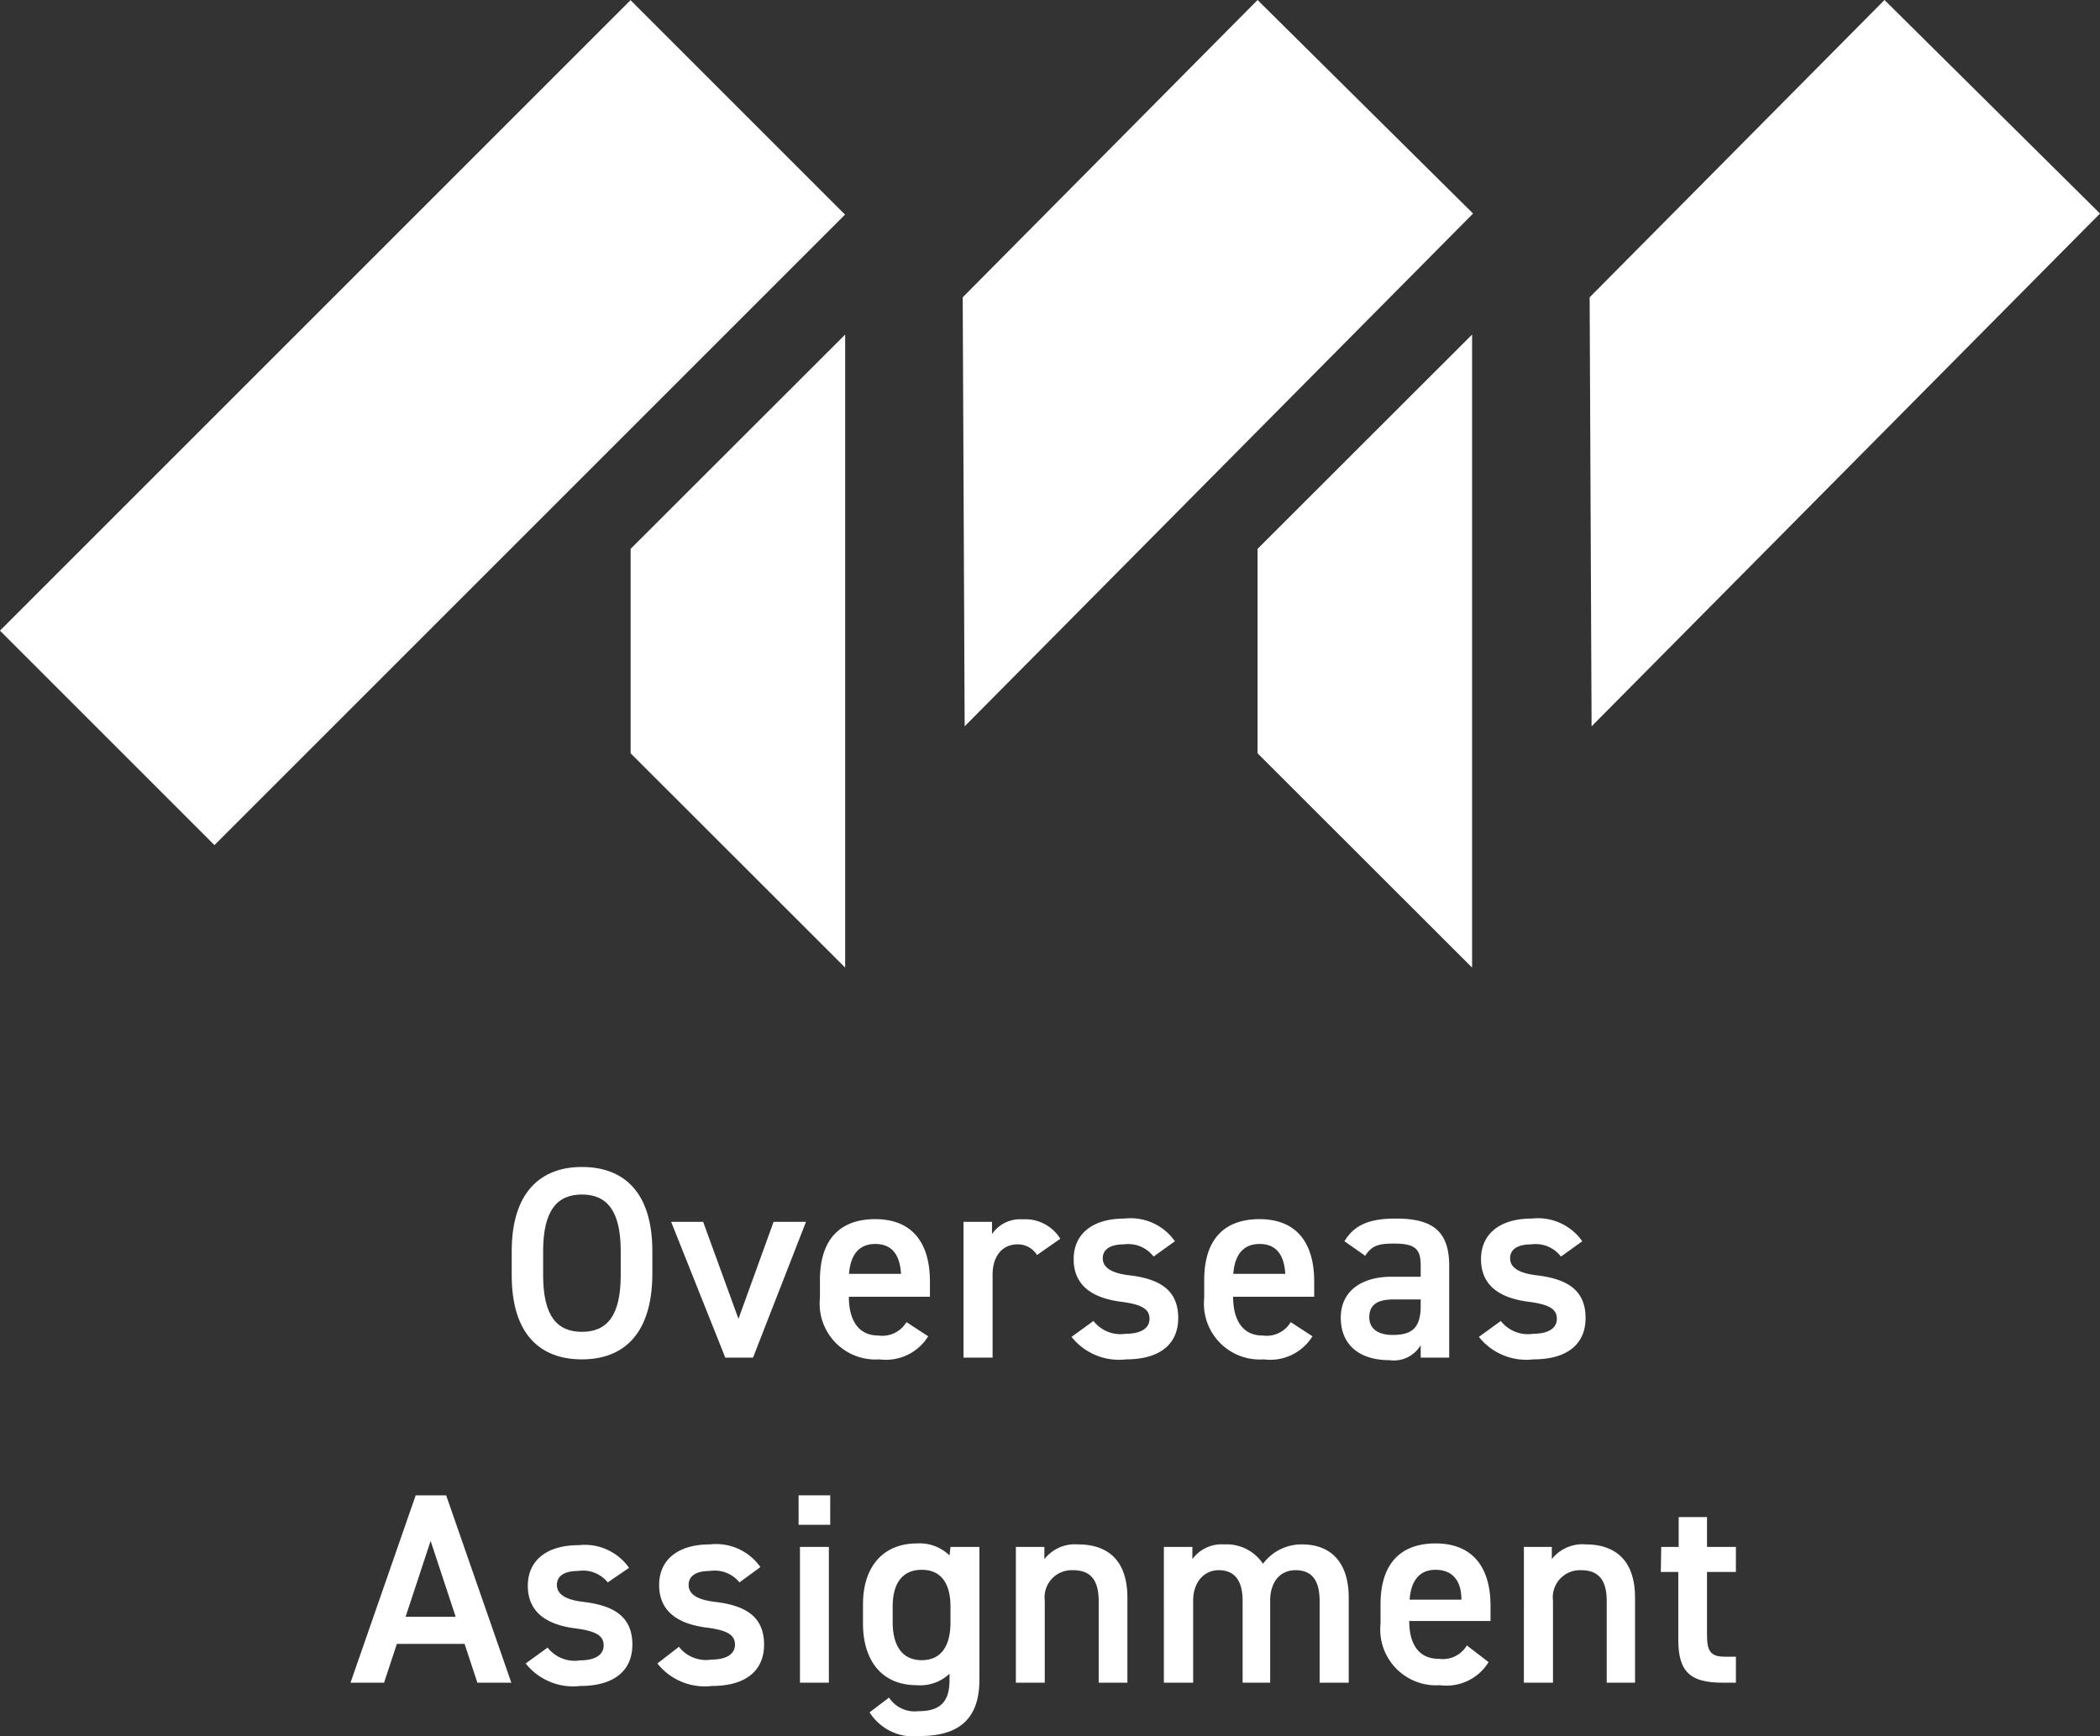 <svg viewBox="0 0 108.26 89.51" xmlns="http://www.w3.org/2000/svg"><rect x="0" y="0" width="108.26" height="89.51" fill="#333333" stroke="none"/><g fill="#fff"><path d="m13.97-1.2h15.64v45.98h-15.64z" transform="matrix(.707 .707 -.707 .707 21.78 -9.02)"/><path d="m49.73 37.45 26.21-26.44-11.11-11.01-15.2 15.33"/><path d="m32.51 28.3v10.54l11.06 11.05v-32.64"/><path d="m82.05 37.45 26.21-26.44-11.11-11.01-15.2 15.33"/><path d="m64.83 28.3v10.54l11.06 11.05v-32.64"/><path d="m30 70.09c-2.16 0-3.62-1.3-3.62-4.34v-1.24c0-3 1.46-4.34 3.62-4.34s3.63 1.3 3.63 4.34v1.24c-.03 3.04-1.49 4.34-3.63 4.34zm-2-4.34c0 2.08.7 2.92 2 2.92s2-.84 2-2.92v-1.24c0-2.08-.71-2.92-2-2.92s-2 .84-2 2.92z"/><path d="m41.55 63-2.73 7h-1.43l-2.79-7h1.65l1.82 5 1.81-5z"/><path d="m47.85 68.9a2.56 2.56 0 0 1 -2.51 1.19 2.88 2.88 0 0 1 -3.07-3.17v-.92c0-2.06 1-3.14 2.85-3.14s2.82 1.15 2.82 3.22v.78h-4.18c0 1.1.42 2 1.52 2a1.45 1.45 0 0 0 1.45-.69zm-4.08-3.22h2.68c-.06-1-.48-1.54-1.33-1.54s-1.28.58-1.35 1.54z"/><path d="m53.46 64.71a1.16 1.16 0 0 0 -1-.55c-.75 0-1.29.56-1.29 1.57v4.27h-1.5v-7h1.47v.63a1.75 1.75 0 0 1 1.57-.76 2.12 2.12 0 0 1 1.95 1z"/><path d="m59.47 64.79a1.64 1.64 0 0 0 -1.53-.63c-.63 0-1.09.21-1.09.72s.52.77 1.33.87c1.55.18 2.56.72 2.56 2.21 0 1.29-.88 2.13-2.69 2.13a3.12 3.12 0 0 1 -2.81-1.16l1.13-.82a1.77 1.77 0 0 0 1.67.66c.77 0 1.22-.28 1.22-.77s-.37-.74-1.46-.88c-1.33-.17-2.45-.73-2.45-2.2 0-1.25.91-2.09 2.62-2.09a2.79 2.79 0 0 1 2.6 1.17z"/><path d="m67.66 68.9a2.56 2.56 0 0 1 -2.51 1.19 2.88 2.88 0 0 1 -3.07-3.17v-.92c0-2.06 1-3.14 2.85-3.14s2.82 1.15 2.82 3.22v.78h-4.18c0 1.1.42 2 1.52 2a1.45 1.45 0 0 0 1.45-.69zm-4.08-3.22h2.68c-.06-1-.48-1.54-1.33-1.54s-1.28.58-1.35 1.54z"/><path d="m71.73 65.83h1.51v-.59c0-.88-.33-1.12-1.39-1.12-.75 0-1.13.09-1.47.63l-1.07-.75c.5-.83 1.26-1.17 2.64-1.17 1.8 0 2.76.56 2.76 2.43v4.74h-1.47v-.64a1.61 1.61 0 0 1 -1.62.77c-1.54 0-2.5-.79-2.5-2.19s1.11-2.11 2.61-2.11zm1.51 1.17h-1.4c-.88 0-1.25.31-1.25.92s.48.91 1.2.91c.91 0 1.45-.28 1.45-1.49z"/><path d="m80.47 64.79a1.64 1.64 0 0 0 -1.53-.63c-.63 0-1.09.21-1.09.72s.52.77 1.33.87c1.55.18 2.56.72 2.56 2.21 0 1.29-.88 2.13-2.69 2.13a3.12 3.12 0 0 1 -2.81-1.16l1.13-.82a1.77 1.77 0 0 0 1.67.66c.77 0 1.22-.28 1.22-.77s-.37-.74-1.46-.88c-1.33-.17-2.45-.73-2.45-2.2 0-1.25.91-2.09 2.62-2.09a2.79 2.79 0 0 1 2.6 1.17z"/><path d="m18.07 86.76 3.36-9.66h1.57l3.36 9.66h-1.75l-.66-2h-3.49l-.66 2zm2.84-3.4h2.58l-1.29-3.91z"/><path d="m31.33 81.59a1.64 1.64 0 0 0 -1.53-.59c-.63 0-1.09.21-1.09.72s.51.77 1.33.87c1.55.18 2.56.72 2.56 2.21 0 1.29-.88 2.13-2.69 2.13a3.12 3.12 0 0 1 -2.81-1.16l1.13-.82a1.77 1.77 0 0 0 1.67.66c.77 0 1.22-.28 1.22-.77s-.37-.74-1.46-.88c-1.33-.17-2.45-.73-2.45-2.2 0-1.25.91-2.09 2.62-2.09a2.79 2.79 0 0 1 2.6 1.17z"/><path d="m38.12 81.59a1.64 1.64 0 0 0 -1.53-.59c-.63 0-1.09.21-1.09.72s.51.77 1.33.87c1.55.18 2.56.72 2.56 2.21 0 1.29-.88 2.13-2.69 2.13a3.12 3.12 0 0 1 -2.81-1.16l1.11-.86a1.77 1.77 0 0 0 1.67.66c.77 0 1.22-.28 1.22-.77s-.37-.74-1.46-.88c-1.33-.17-2.45-.73-2.45-2.2 0-1.25.91-2.09 2.62-2.09a2.79 2.79 0 0 1 2.6 1.17z"/><path d="m41.17 77.1h1.63v1.52h-1.63zm.07 2.66h1.49v7h-1.49z"/><path d="m49 79.76h1.49v6.86c0 2.16-1.23 2.89-3.06 2.89a2.67 2.67 0 0 1 -2.6-1.22l1-.76a1.59 1.59 0 0 0 1.51.7c1.12 0 1.61-.47 1.61-1.61v-.32a2.21 2.21 0 0 1 -1.68.59c-1.86 0-2.78-1.33-2.78-3.17v-1c0-2 1.09-3.14 2.78-3.14a2.21 2.21 0 0 1 1.68.62zm0 3.89v-.81c0-1.2-.49-1.9-1.48-1.9s-1.5.68-1.5 1.9v.81c0 1.1.42 1.95 1.5 1.95s1.48-.85 1.48-1.95z"/><path d="m52.37 79.76h1.47v.63a2 2 0 0 1 1.73-.76c1.45 0 2.55.73 2.55 2.75v4.38h-1.48v-4.21c0-1.24-.56-1.59-1.33-1.59a1.4 1.4 0 0 0 -1.45 1.57v4.23h-1.49z"/><path d="m60 79.76h1.47v.63a1.87 1.87 0 0 1 1.64-.76 2.25 2.25 0 0 1 2 1 2.47 2.47 0 0 1 2-1c1.51 0 2.42.93 2.42 2.75v4.38h-1.5v-4.21c0-1.15-.47-1.59-1.24-1.59s-1.28.56-1.31 1.5v4.3h-1.42v-4.21c0-1.19-.52-1.59-1.24-1.59s-1.31.59-1.31 1.57v4.23h-1.51z"/><path d="m76.74 85.7a2.55 2.55 0 0 1 -2.51 1.19 2.88 2.88 0 0 1 -3.06-3.17v-1c0-2.06 1-3.14 2.84-3.14s2.83 1.15 2.83 3.22v.78h-4.19c0 1.1.42 1.95 1.53 1.95a1.44 1.44 0 0 0 1.44-.69zm-4.07-3.22h2.67c0-1-.48-1.54-1.33-1.54s-1.27.58-1.34 1.54z"/><path d="m78.56 79.76h1.44v.63a2 2 0 0 1 1.74-.76c1.44 0 2.55.73 2.55 2.75v4.38h-1.46v-4.21c0-1.24-.56-1.59-1.33-1.59a1.4 1.4 0 0 0 -1.44 1.57v4.23h-1.5z"/><path d="m85.64 79.76h.9v-1.54h1.46v1.54h1.49v1.29h-1.49v3.21c0 .81.13 1.16.91 1.16h.58v1.34h-.69c-1.68 0-2.28-.57-2.28-2.22v-3.49h-.9z"/></g></svg>